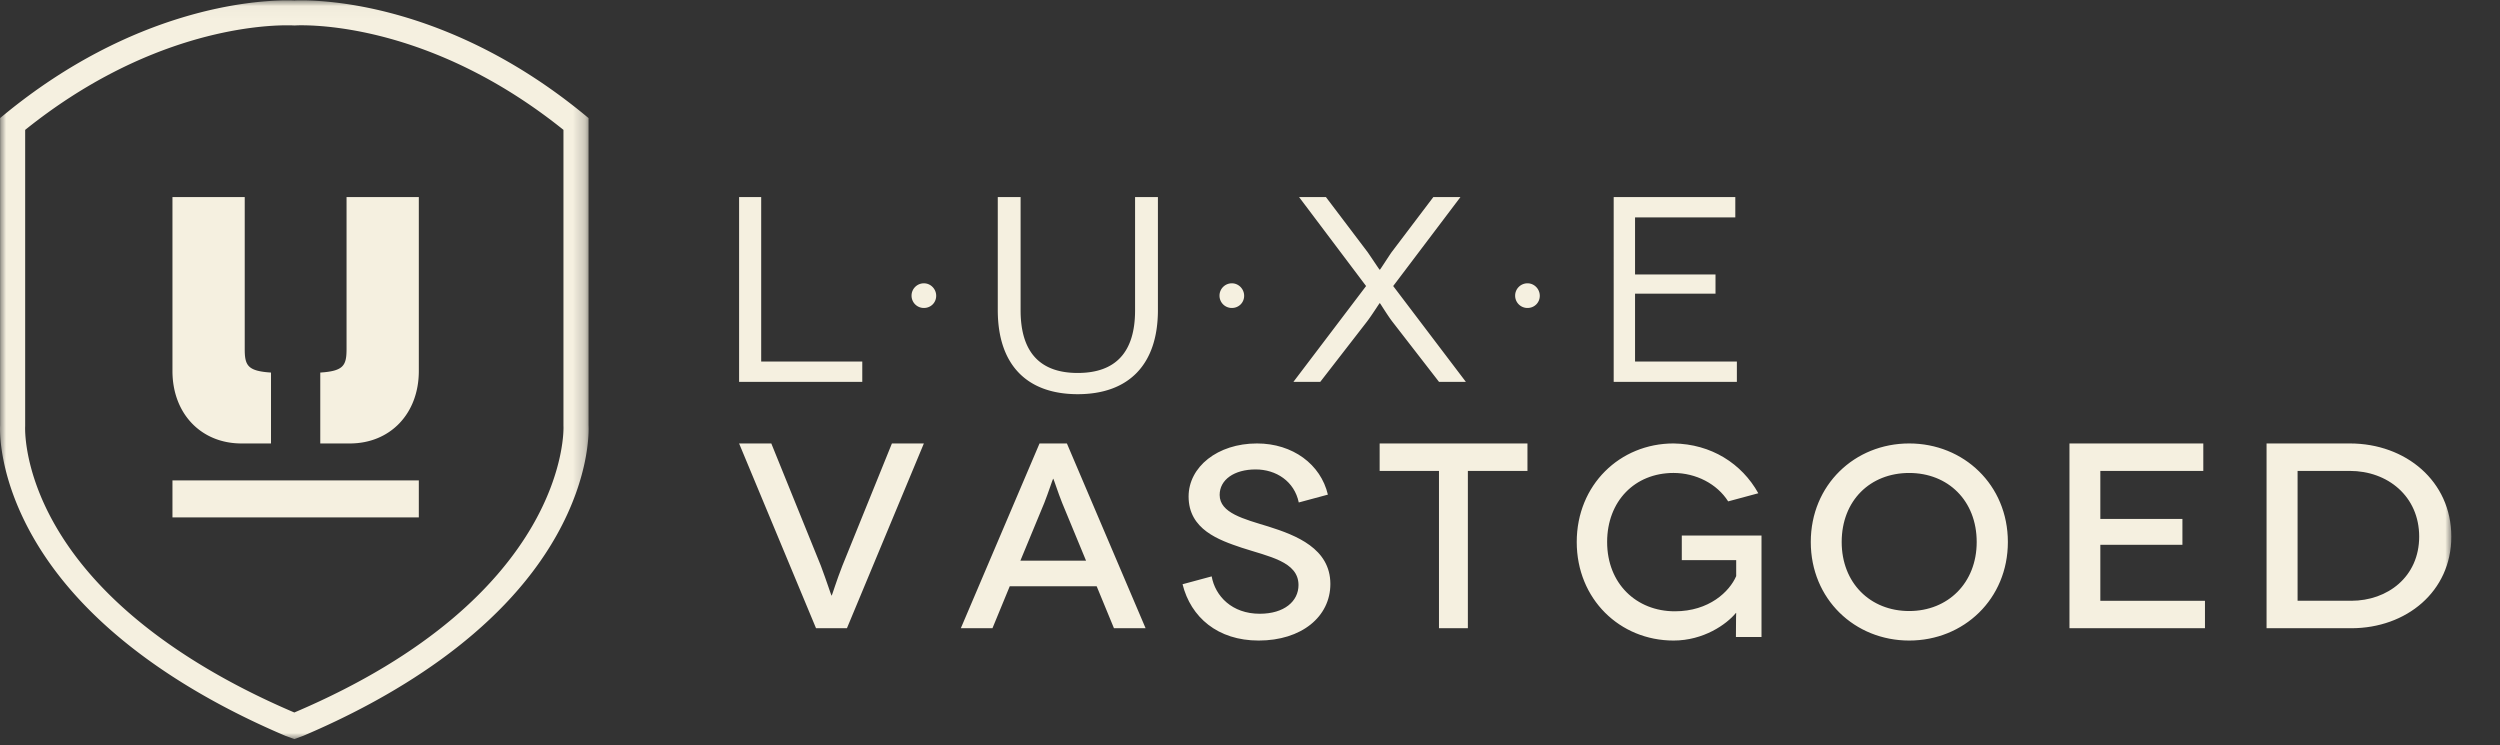 <svg xmlns="http://www.w3.org/2000/svg" xmlns:xlink="http://www.w3.org/1999/xlink" width="202.951" height="60.494"><rect width="100%" height="100%" fill="#333333" stroke="none"/><rect id="backgroundrect" width="100%" height="100%" x="0" y="0" fill="none" stroke="none"/><defs><path id="a" d="M0 .029h47.785V60H0z"/><path id="c" d="M0 60h199V0H0z"/></defs><g class="currentLayer" style=""><title>Layer 1</title><g fill="#f5f0e0" fill-rule="evenodd" id="svg_1" class="selected" fill-opacity="1"><mask id="b" fill="#fff"><use xlink:href="#a" id="svg_2"/></mask><path fill="#f5f0e0" d="M45.744 34.624c.006.137.485 13.712-21.851 23.217-6.51-2.773-15.125-7.66-19.448-15.257-2.549-4.478-2.41-7.833-2.402-7.988V10.544c9.807-7.877 18.753-8.49 21.268-8.49.287 0 .464.007.58.014l.064-.002a8.21 8.21 0 01.52-.013c2.515 0 11.46.614 21.267 8.49V34.56l.002.065zm2.035-.082V9.585l-.37-.303C36.938.697 27.208.03 24.474.03c-.309 0-.518.008-.558.014A11.19 11.19 0 0023.31.03C20.577.03 10.846.697.377 9.282l-.37.303v24.933c-.022.406-.134 4.1 2.618 8.98 4.604 8.162 13.703 13.33 20.539 16.234l.729.268.758-.28c6.817-2.897 15.908-8.066 20.509-16.222 2.75-4.875 2.64-8.566 2.619-8.956z" mask="url(#b)" id="svg_3"/><mask id="d" fill="#fff"><use xlink:href="#c" id="svg_4"/></mask><path fill="#f5f0e0" mask="url(#d)" d="M14 42h20v-3H14zm5.867-13.657V16H14v14.115C14 33.6 16.343 36 19.599 36H22v-5.755c-1.885-.123-2.133-.567-2.133-1.902m8.266 0V16H34v14.115C34 33.6 31.658 36 28.402 36H26v-5.755c1.885-.123 2.133-.567 2.133-1.902M70 29.351V31H60V16h1.794v13.351zm4-5.341A1 1 0 0175.01 23c.546 0 .99.465.99 1.01 0 .566-.444.99-.99.99a.996.996 0 01-1.01-.99M94 16v9.175C94 29.605 91.625 32 87.49 32 83.351 32 81 29.605 81 25.175V16h1.853v9.197c0 3.402 1.584 5.08 4.636 5.08 3.074 0 4.657-1.678 4.657-5.08V16H94zm5 8.01a1 1 0 011.01-1.01c.545 0 .99.465.99 1.01 0 .566-.445.99-.99.99a.996.996 0 01-1.01-.99m13 .604c-.022 0-.639.987-1.034 1.5L107.179 31H105l5.9-7.779L105.461 16h2.18l3.39 4.478c.241.344.946 1.416.968 1.416h.022c.023 0 .705-1.072.946-1.416l3.39-4.478h2.201l-5.458 7.221L119 31h-2.18l-3.786-4.886c-.395-.513-.99-1.5-1.012-1.5H112zm11-.604a1 1 0 011.01-1.01c.546 0 .99.465.99 1.01 0 .566-.444.99-.99.99a.996.996 0 01-1.01-.99m18 5.341V31h-10V16h9.873v1.649h-8.139v4.63h6.532v1.563h-6.532v5.509z" id="svg_5"/><path fill="#f5f0e0" d="M75 36l-6.246 15h-2.508L60 36h2.615l4.02 9.921c.476 1.265.843 2.422.865 2.422h.022c.022 0 .367-1.157.864-2.422L72.406 36H75zm13.165 9.515l-1.941-4.694c-.325-.814-.691-1.95-.713-1.95h-.022c-.022 0-.388 1.136-.711 1.95l-1.943 4.694h5.33zm.863 2.078h-7.056L80.568 51H78l6.389-15h2.222L93 51h-2.568l-1.404-3.407zm16.407-6.802c-.356-1.713-1.83-2.682-3.502-2.682-1.74 0-2.921.836-2.921 2.067 0 1.472 1.962 1.956 3.969 2.571 2.23.704 5.019 1.78 5.019 4.66 0 2.66-2.343 4.593-5.822 4.593-3.323 0-5.51-1.89-6.178-4.571l2.364-.638c.29 1.605 1.65 3.034 3.903 3.034 1.986 0 3.146-1.011 3.146-2.33 0-1.912-2.41-2.308-4.617-3.033-1.83-.615-4.305-1.472-4.305-4.154 0-2.396 2.341-4.308 5.554-4.308 2.898 0 5.174 1.693 5.754 4.154l-2.364.637zM124 36v2.229h-4.838V51h-2.345V38.229H112V36zm16.923 13.758c-.758.924-2.62 2.242-5.065 2.242-4.351 0-7.858-3.363-7.858-8 0-4.638 3.507-8 7.858-8 3.052.043 5.54 1.626 6.883 4.043l-2.447.66c-.908-1.429-2.618-2.308-4.436-2.308-3.14 0-5.39 2.286-5.39 5.605 0 3.384 2.38 5.626 5.497 5.626 2.792 0 4.438-1.604 4.98-2.856v-1.297h-4.416v-2H143v8.241h-2.077c0-1.538.021-1.934.021-1.956h-.021zm14.066-.154c3.148 0 5.48-2.286 5.48-5.603 0-3.363-2.332-5.605-5.48-5.605-3.17 0-5.48 2.242-5.48 5.605 0 3.317 2.31 5.603 5.48 5.603m0-13.604c4.424 0 8.011 3.363 8.011 8 0 4.637-3.587 8-8.01 8-4.424 0-7.99-3.363-7.99-8 0-4.637 3.566-8 7.99-8M179 48.771V51h-11V36h10.865v2.229h-8.359v3.9h6.664v2.1h-6.664v4.542zm11.876 0c2.95 0 5.514-1.95 5.514-5.208 0-3.277-2.564-5.334-5.627-5.334h-4.244V48.77h4.357zM190.763 36C195.3 36 199 39.064 199 43.563c0 4.458-3.653 7.437-8.124 7.437H184V36h6.763z" mask="url(#d)" id="svg_6"/></g></g></svg>